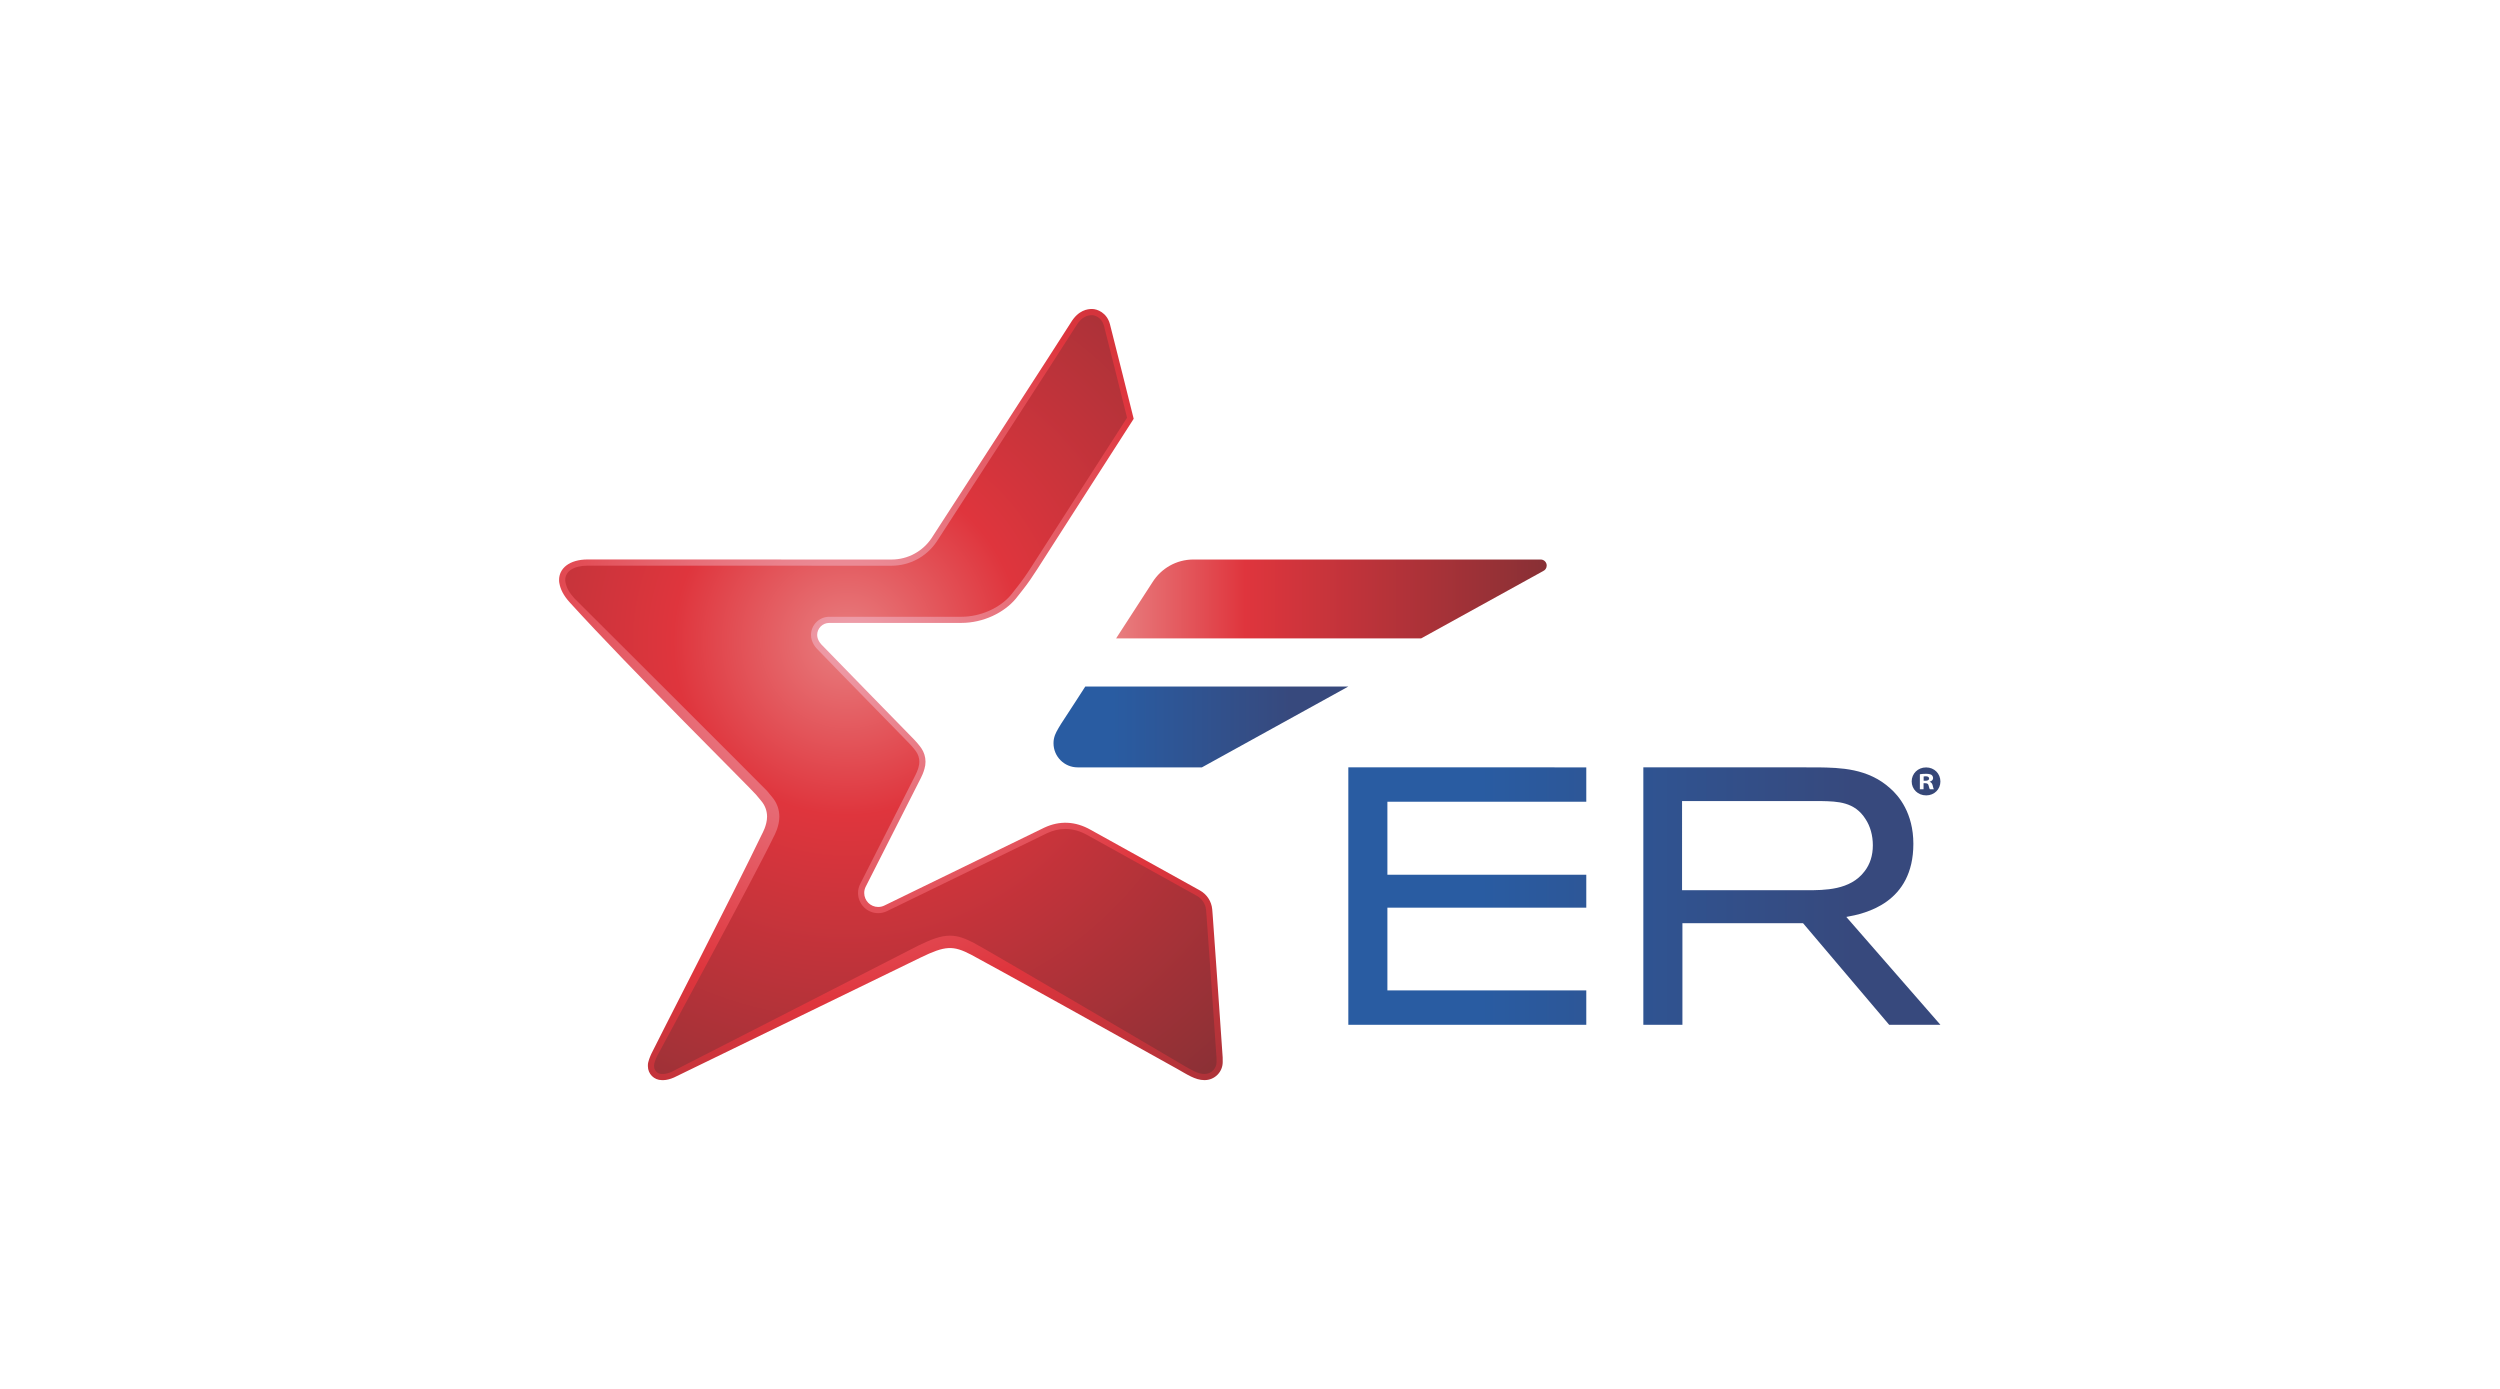 <?xml version="1.0" encoding="UTF-8" standalone="no"?>
<svg
   xmlns:dc="http://purl.org/dc/elements/1.1/"
   xmlns:cc="http://creativecommons.org/ns#"
   xmlns:rdf="http://www.w3.org/1999/02/22-rdf-syntax-ns#"
   xmlns:svg="http://www.w3.org/2000/svg"
   xmlns="http://www.w3.org/2000/svg"
   viewBox="0 0 3401.573 1889.76"
   height="1889.76"
   width="3401.573"
   xml:space="preserve"
   id="svg2"
   version="1.1"><defs
     id="defs6"><linearGradient
       id="linearGradient32"
       spreadMethod="pad"
       gradientTransform="matrix(635.914,0,0,-635.914,1383.385,503.026)"
       gradientUnits="userSpaceOnUse"
       y2="0"
       x2="1"
       y1="0"
       x1="0"><stop
         id="stop24"
         offset="0"
         style="stop-opacity:1;stop-color:#295ca2" /><stop
         id="stop26"
         offset="0.2"
         style="stop-opacity:1;stop-color:#295ca2" /><stop
         id="stop28"
         offset="0.8"
         style="stop-opacity:1;stop-color:#37497d" /><stop
         id="stop30"
         offset="1"
         style="stop-opacity:1;stop-color:#37497d" /></linearGradient><linearGradient
       id="linearGradient56"
       spreadMethod="pad"
       gradientTransform="matrix(635.914,0,0,-635.914,1383.386,503.026)"
       gradientUnits="userSpaceOnUse"
       y2="0"
       x2="1"
       y1="0"
       x1="0"><stop
         id="stop48"
         offset="0"
         style="stop-opacity:1;stop-color:#295ca2" /><stop
         id="stop50"
         offset="0.2"
         style="stop-opacity:1;stop-color:#295ca2" /><stop
         id="stop52"
         offset="0.8"
         style="stop-opacity:1;stop-color:#37497d" /><stop
         id="stop54"
         offset="1"
         style="stop-opacity:1;stop-color:#37497d" /></linearGradient><linearGradient
       id="linearGradient80"
       spreadMethod="pad"
       gradientTransform="matrix(302.822,0,0,-302.822,1075.353,675.651)"
       gradientUnits="userSpaceOnUse"
       y2="0"
       x2="1"
       y1="0"
       x1="0"><stop
         id="stop72"
         offset="0"
         style="stop-opacity:1;stop-color:#295ca2" /><stop
         id="stop74"
         offset="0.2"
         style="stop-opacity:1;stop-color:#295ca2" /><stop
         id="stop76"
         offset="0.8"
         style="stop-opacity:1;stop-color:#37497d" /><stop
         id="stop78"
         offset="1"
         style="stop-opacity:1;stop-color:#37497d" /></linearGradient><linearGradient
       id="linearGradient102"
       spreadMethod="pad"
       gradientTransform="matrix(439.511,0,0,-439.511,1139.251,806.318)"
       gradientUnits="userSpaceOnUse"
       y2="0"
       x2="1"
       y1="0"
       x1="0"><stop
         id="stop96"
         offset="0"
         style="stop-opacity:1;stop-color:#e87e80" /><stop
         id="stop98"
         offset="0.3"
         style="stop-opacity:1;stop-color:#df353d" /><stop
         id="stop100"
         offset="1"
         style="stop-opacity:1;stop-color:#883035" /></linearGradient><radialGradient
       id="radialGradient124"
       spreadMethod="pad"
       gradientTransform="matrix(740.497,0,0,-740.497,869.098,764.272)"
       gradientUnits="userSpaceOnUse"
       r="1"
       cy="0"
       cx="0"
       fy="0"
       fx="0"><stop
         id="stop118"
         offset="0"
         style="stop-opacity:1;stop-color:#eea1ad" /><stop
         id="stop120"
         offset="0.5"
         style="stop-opacity:1;stop-color:#df353d" /><stop
         id="stop122"
         offset="1"
         style="stop-opacity:1;stop-color:#883035" /></radialGradient><radialGradient
       id="radialGradient146"
       spreadMethod="pad"
       gradientTransform="matrix(590.316,0,0,-590.316,864.933,762.856)"
       gradientUnits="userSpaceOnUse"
       r="1"
       cy="0"
       cx="0"
       fy="0"
       fx="0"><stop
         id="stop140"
         offset="0"
         style="stop-opacity:1;stop-color:#e87e80" /><stop
         id="stop142"
         offset="0.3"
         style="stop-opacity:1;stop-color:#df353d" /><stop
         id="stop144"
         offset="1"
         style="stop-opacity:1;stop-color:#883035" /></radialGradient><clipPath
       id="clipPath156"
       clipPathUnits="userSpaceOnUse"><path
         id="path154"
         d="M 0,1417.32 H 2551.18 V 0 H 0 Z" /></clipPath></defs><g
     transform="matrix(1.333,0,0,-1.333,0,1889.76)"
     id="g10"><g
       id="g12"><g
         id="g14"><g
           id="g20"><g
             id="g22"><path
               id="path34"
               style="fill:url(#linearGradient32);stroke:none"
               d="m 1376.27,371.648 h 242.895 v 35.105 h -203.012 v 84.415 h 203.012 v 33.635 h -203.012 v 74.493 h 203.012 v 35.108 H 1376.27 Z" /></g></g></g></g><g
       id="g36"><g
         id="g38"><g
           id="g44"><g
             id="g46"><path
               id="path58"
               style="fill:url(#linearGradient56);stroke:none"
               d="m 1677.401,371.648 h 39.889 v 103.705 h 123.118 l 87.91,-103.705 h 52.305 l -96.039,110.086 c 19.442,3.408 68.438,14.212 68.438,74.612 v 0 c 0,31.409 -14.856,49.01 -23.685,56.693 v 0 c -22.781,20.535 -50.941,20.993 -73.573,21.359 v 0 l -178.363,0.006 z m 39.52,228.375 h 141.089 l 1.068,-0.025 c 16.731,-0.352 34.026,-0.721 45.133,-18.402 v 0 c 4.81,-7.223 7.457,-16.715 7.457,-26.72 v 0 c 0,-10.459 -2.858,-19.418 -8.515,-26.648 v 0 c -14.529,-19.234 -40.488,-19.234 -59.445,-19.234 v 0 h -126.787 z" /></g></g></g></g><g
       id="g60"><g
         id="g62"><g
           id="g68"><g
             id="g70"><path
               id="path82"
               style="fill:url(#linearGradient80);stroke:none"
               d="m 1107.774,716.909 c 0,0 -18.995,-29.52 -24.66,-38.001 v 0 c 0,0 -5.054,-7.956 -6.302,-11.628 v 0 c -0.993,-2.923 -1.459,-5.06 -1.459,-8.287 v 0 c 0,-13.585 11.042,-24.6 24.628,-24.6 v 0 h 15.295 111.527 l 149.467,82.516 z" /></g></g></g></g><g
       id="g84"><g
         id="g86"><g
           id="g92"><g
             id="g94"><path
               id="path104"
               style="fill:url(#linearGradient102);stroke:none"
               d="m 1218.15,846.565 c -17.561,0.003 -32.974,-9.198 -41.682,-23.042 v 0 l -37.217,-57.451 h 311.384 l 124.531,68.718 c 2.12,0.974 3.596,3.119 3.596,5.608 v 0 c 0,3.41 -2.764,6.167 -6.164,6.167 v 0 z" /></g></g></g></g><g
       id="g106"><g
         id="g108"><g
           id="g114"><g
             id="g116"><path
               id="path126"
               style="fill:url(#radialGradient124);stroke:none"
               d="m 1092.903,1088.18 c -4.71,-7.869 -142.121,-219.949 -142.121,-219.949 v 0 c -8.844,-13.086 -23.82,-21.682 -40.797,-21.682 v 0 c 0,0 -301.533,0.086 -309.834,0.086 v 0 c -19.431,0 -29.486,-9.393 -29.486,-20.923 v 0 -0.477 c 0,-1.107 0.113,-1.801 0.284,-2.771 v 0 c 1.107,-6.254 4.136,-12.545 10.565,-19.624 v 0 C 643.172,734.942 766.228,613.079 771.798,606.449 v 0 l 5.469,-6.6 c 3.56,-4.266 5.7,-9.76 5.7,-15.75 v 0 c 0,-8.84 -5.152,-17.742 -5.152,-17.742 v 0 C 748.388,505.084 668.218,349.458 664.947,342.254 v 0 c -1.247,-2.555 -3.699,-8.591 -3.623,-11.617 v 0 -1.305 c 0,-7.817 6.34,-14.152 14.149,-14.152 v 0 h 2.032 c 2.383,0 6.687,0.96 10.491,2.679 v 0 c 2.308,1.042 197.245,95.923 251.738,122.433 v 0 c 25.145,12.234 33.148,12.489 51.5,2.923 v 0 c 14.386,-7.495 170.028,-93.933 210.534,-116.656 v 0 c 9.613,-5.394 18.19,-11.379 27.535,-11.379 v 0 h 0.315 c 10.181,0 18.439,8.255 18.439,18.439 v 0 l -0.041,4.711 c -0.044,1.377 -9.662,139.306 -10.217,145.489 v 0 l -0.459,5.749 c -0.767,8.289 -5.654,15.389 -12.59,19.233 v 0 l -111.501,61.857 c -15.794,8.948 -31.816,9.436 -47.265,2.234 v 0 L 902.755,493.4 c -1.912,-0.952 -4.067,-1.484 -6.345,-1.484 v 0 c -7.886,0 -14.28,6.391 -14.28,14.28 v 0 c 0,2.313 0.55,4.495 1.527,6.431 v 0 c 0,0 53.617,105.618 56.34,111.011 v 0 c 2.722,5.394 3.653,9.383 3.653,9.383 v 0 c 0.675,2.245 1.039,4.628 1.039,7.096 v 0 c 0,5.096 -1.549,9.83 -4.201,13.756 v 0 c 0,0 -2.376,3.607 -7.297,8.81 v 0 c -4.342,4.591 -88.168,90.101 -94.098,96.463 v 0 c 0,0 -4.976,4.436 -4.976,10.412 v 0 c 0,6.813 5.524,12.29 12.336,12.29 v 0 h 134.792 c 22.422,0 43.595,10.413 55.602,24.72 v 0 l 7.007,8.899 c 5.317,6.687 10.326,14.049 15.248,21.778 v 0 c 21.013,32.961 98.081,152.952 98.081,152.952 v 0 c 0,0 -21.772,87.459 -24.264,96.674 v 0 c -3.175,11.748 -13.051,15.424 -18.176,15.424 v 0 c -4.518,0 -13.96,-0.945 -21.84,-14.115" /></g></g></g></g><g
       id="g128"><g
         id="g130"><g
           id="g136"><g
             id="g138"><path
               id="path148"
               style="fill:url(#radialGradient146);stroke:none"
               d="M 1098.307,1084.916 C 1093.592,1077.041 961.68,873.44 955.999,864.676 v 0 c -10.346,-15.313 -27.548,-24.451 -46.017,-24.451 v 0 c 0,0 -301.53,0.087 -309.831,0.087 v 0 c -14.304,0 -23.19,-5.608 -23.19,-14.627 v 0 -0.478 c 0,-0.579 0.046,-0.865 0.19,-1.677 v 0 c 0.982,-5.549 3.848,-10.788 9.024,-16.487 v 0 c 0,0 194.94,-194.5 196.708,-196.605 v 0 l 5.456,-6.584 c 4.618,-5.538 7.161,-12.56 7.161,-19.785 v 0 c 0,-9.707 -4.843,-18.846 -5.868,-20.665 v 0 C 769.563,521.627 671.669,341.8 670.606,339.463 v 0 c -1.459,-2.991 -2.966,-7.389 -2.985,-8.853 v 0 -1.307 c 0,-4.331 3.522,-7.854 7.852,-7.854 v 0 h 2.032 c 1.293,0 4.699,0.673 7.869,2.105 v 0 c 2.833,1.317 251.605,128.745 251.605,128.745 v 0 c 13.428,6.532 23.079,10.314 32.673,10.314 v 0 c 8.433,0 15.89,-2.988 24.492,-7.467 v 0 c 14.222,-7.414 213.737,-124.857 215.219,-125.716 v 0 c 7.379,-4.282 13.749,-7.981 19.94,-7.981 v 0 h 0.315 c 6.695,0 12.142,5.445 12.142,12.089 v 0 l -0.035,4.471 c -0.041,0.774 -9.556,138.079 -10.204,145.281 v 0 l -0.451,5.665 c -0.558,6.014 -4.061,11.365 -9.374,14.312 v 0 l -111.552,61.881 c -7.493,4.246 -15.115,6.399 -22.659,6.399 v 0 c -6.248,0 -12.587,-1.478 -18.743,-4.346 v 0 L 905.559,487.729 c -2.82,-1.399 -5.985,-2.142 -9.149,-2.142 v 0 c -11.345,0 -20.577,9.23 -20.577,20.577 v 0 c 0,3.21 0.763,6.415 2.208,9.284 v 0 c 0,0 53.612,105.603 56.334,111 v 0 c 2.303,4.558 3.141,7.961 3.143,7.972 v 0 c 0.031,0.13 0.063,0.255 0.101,0.382 v 0 c 0.512,1.706 0.773,3.484 0.773,5.285 v 0 c 0,3.669 -1.08,7.208 -3.153,10.277 v 0 c -0.023,0.033 -2.213,3.298 -6.623,7.962 v 0 c -1.774,1.876 -17.357,17.816 -35.403,36.266 v 0 c -25.526,26.103 -54.408,55.638 -58.567,60.061 v 0 c -1.394,1.321 -6.825,6.971 -6.825,14.876 v 0 c 0,10.247 8.357,18.588 18.632,18.588 v 0 h 134.792 c 19.39,0 39.322,8.819 50.654,22.312 v 0 l 7.028,8.93 c 4.583,5.762 9.307,12.508 14.866,21.24 v 0 c 19.176,30.083 85.851,133.914 96.622,150.685 v 0 c -3.656,14.678 -21.37,85.762 -23.575,93.914 v 0 c -2.376,8.792 -9.713,10.77 -12.097,10.77 v 0 c -4.217,0 -10.511,-1.145 -16.436,-11.052" /></g></g></g></g><g
       id="g150"><g
         clip-path="url(#clipPath156)"
         id="g152"><g
           transform="translate(1963.521,620.728)"
           id="g158"><path
             id="path160"
             style="fill:#364778;fill-opacity:1;fill-rule:nonzero;stroke:none"
             d="M 0,0 H 1.79 C 3.883,0 5.57,0.653 5.57,2.242 5.57,3.647 4.48,4.58 2.091,4.58 1.098,4.58 0.404,4.488 0,4.396 Z M -0.097,-8.691 H -3.861 V 6.635 c 1.472,0.279 3.56,0.469 6.253,0.469 3.083,0 4.468,-0.469 5.662,-1.122 0.894,-0.651 1.583,-1.874 1.583,-3.36 0,-1.681 -1.388,-2.996 -3.381,-3.555 v -0.19 c 1.602,-0.558 2.492,-1.684 2.985,-3.736 0.499,-2.343 0.803,-3.276 1.188,-3.832 H 6.37 c -0.507,0.556 -0.8,1.958 -1.296,3.737 -0.304,1.681 -1.299,2.435 -3.385,2.435 h -1.786 z m -12.116,8.029 c 0,-7.953 6.25,-14.271 14.825,-14.271 8.338,0 14.49,6.318 14.49,14.165 0,7.959 -6.152,14.389 -14.602,14.389 -8.463,0 -14.713,-6.43 -14.713,-14.283" /></g></g></g></g></svg>
